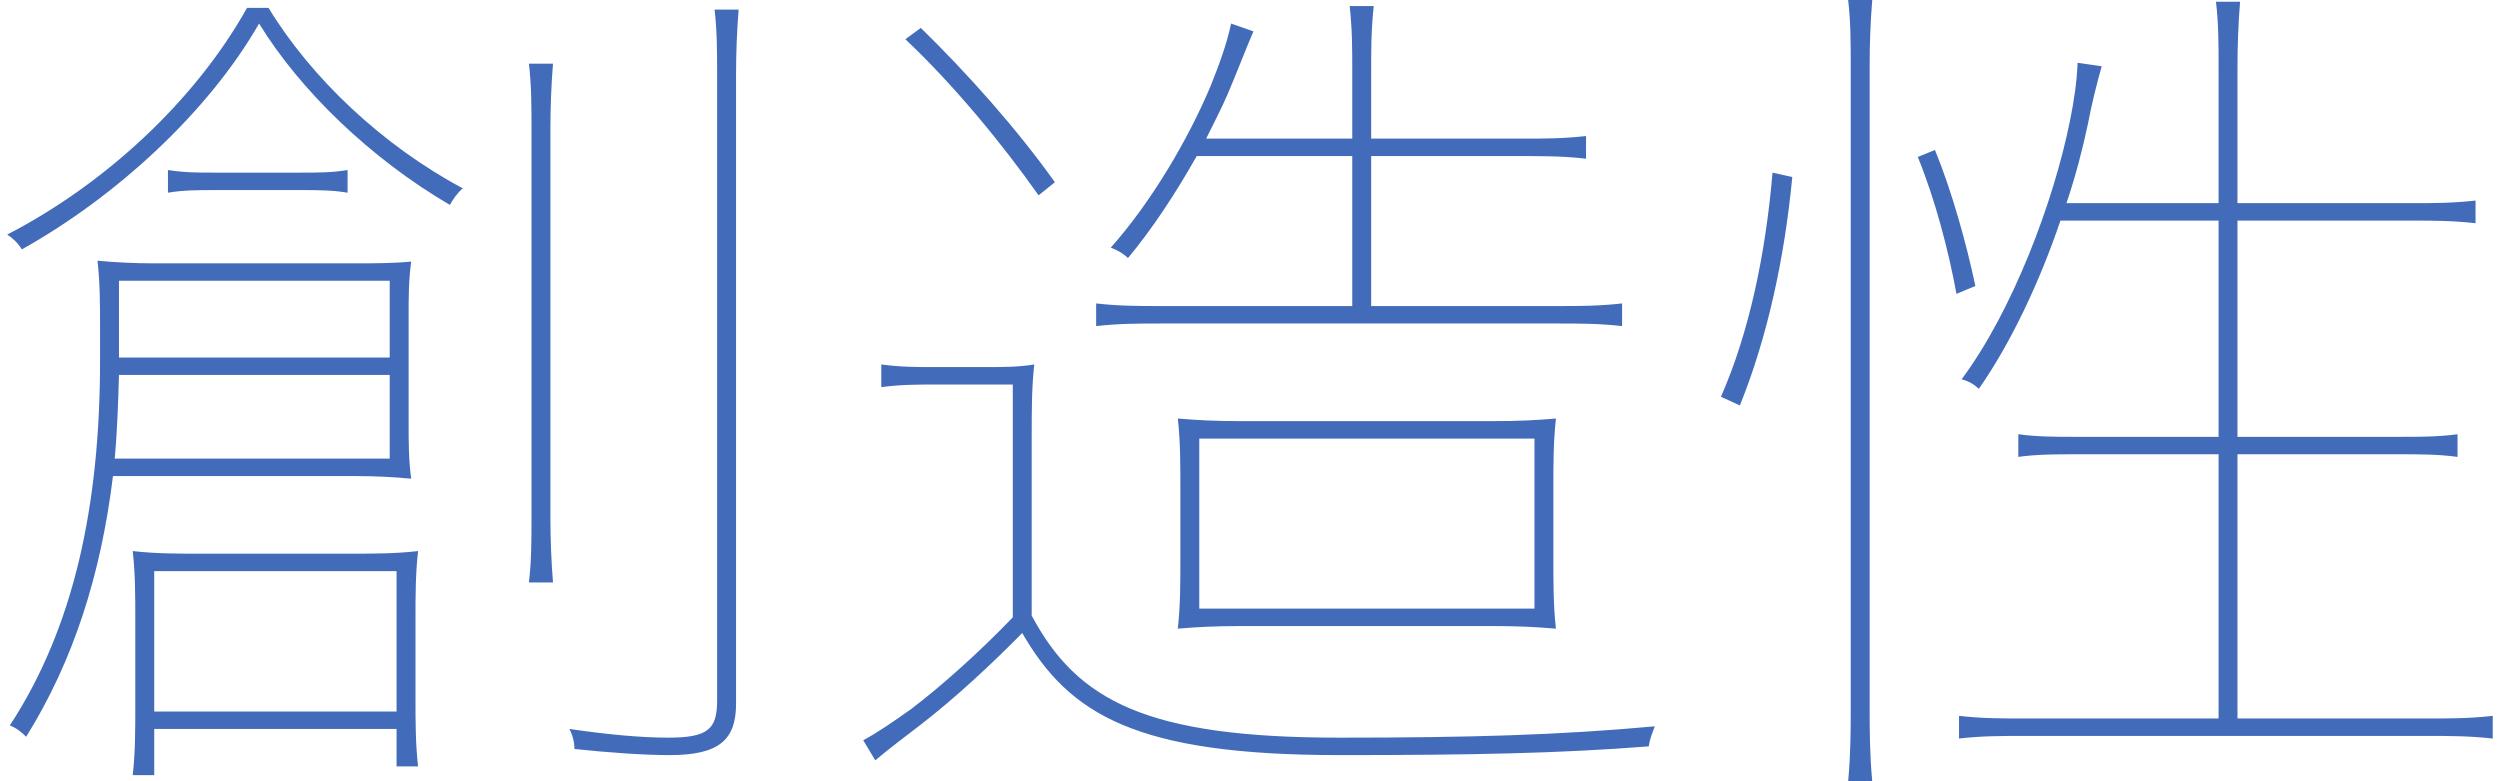 <svg width="128" height="40" viewBox="0 0 128 40" fill="none" xmlns="http://www.w3.org/2000/svg">
<path fill-rule="evenodd" clip-rule="evenodd" d="M20.304 39.241H21.405C21.273 38.081 21.273 36.92 21.273 35.759V31.696C21.273 30.536 21.273 29.375 21.405 28.214C20.261 28.348 19.116 28.348 17.972 28.348H10.228C9.084 28.348 7.939 28.348 6.795 28.214C6.927 29.375 6.927 30.536 6.927 31.696V36.206C6.927 37.366 6.927 38.526 6.795 39.687H7.896V37.321H20.304V39.241ZM7.896 36.429H20.304V29.241H7.896V36.429ZM18.236 24.375C19.161 24.375 20.128 24.42 21.053 24.509C20.921 23.527 20.921 22.634 20.921 21.652V16.205C20.921 15.223 20.921 14.375 21.053 13.393C20.128 13.483 19.161 13.483 18.236 13.483H7.852C6.884 13.483 5.96 13.437 4.991 13.348C5.123 14.464 5.123 15.67 5.123 16.786V18.437C5.123 25.848 3.803 32.098 0.503 37.143C0.855 37.277 1.119 37.5 1.339 37.723C3.76 33.839 5.167 29.42 5.784 24.375H18.236ZM19.953 14.375V18.304H6.092V14.375H19.953ZM19.953 19.196V23.482H5.872C6.004 22.098 6.047 20.67 6.092 19.196H19.953ZM17.796 8.706C17.004 8.839 16.256 8.839 15.377 8.839H11.02C10.139 8.839 9.436 8.839 8.599 8.705V9.866C9.392 9.732 10.139 9.732 11.02 9.732H15.377C16.256 9.732 17.004 9.732 17.796 9.866V8.706ZM12.648 0.402C10.008 5.134 5.387 9.42 0.371 12.009C0.635 12.188 0.899 12.411 1.119 12.768C6.004 10.045 10.711 5.67 13.264 1.205C15.376 4.643 18.984 8.125 23.033 10.491C23.208 10.179 23.428 9.866 23.694 9.643C19.6 7.455 15.948 4.018 13.748 0.402H12.648ZM28.313 29.822C28.224 28.705 28.181 27.589 28.181 26.473V6.607C28.181 5.491 28.224 4.375 28.313 3.259H27.08C27.213 4.375 27.213 5.491 27.213 6.607V26.473C27.213 27.589 27.213 28.705 27.081 29.821L28.313 29.822ZM36.586 0.492C36.717 1.607 36.717 2.723 36.717 3.839V35.849C36.717 37.321 36.277 37.768 34.21 37.768C32.757 37.768 30.953 37.589 29.149 37.321C29.326 37.634 29.413 38.036 29.413 38.348C31.085 38.527 32.933 38.661 34.297 38.661C36.849 38.661 37.686 37.857 37.686 36.027V3.839C37.686 2.723 37.729 1.607 37.818 0.491H36.585L36.586 0.492ZM52.824 22.142C52.824 20.982 52.824 19.822 52.955 18.661C52.118 18.795 51.415 18.795 50.27 18.795H47.938C46.926 18.795 46.134 18.795 45.122 18.661V19.821C46.134 19.688 46.926 19.688 47.938 19.688H51.855V31.608C50.138 33.393 48.246 35.089 46.662 36.295C45.782 36.92 44.946 37.5 44.198 37.902L44.814 38.929C45.606 38.259 46.399 37.679 47.146 37.099C48.994 35.669 50.843 33.929 52.338 32.411C54.759 36.607 58.191 38.661 68.576 38.661C75.484 38.661 79.841 38.571 84.417 38.214C84.461 37.857 84.593 37.544 84.725 37.188C79.841 37.634 75.309 37.768 68.576 37.768C58.719 37.768 55.155 35.893 52.823 31.518V22.143L52.824 22.142ZM79.533 24.911C79.533 23.75 79.533 22.589 79.665 21.429C78.609 21.518 77.728 21.562 76.409 21.562H63.559C62.24 21.562 61.36 21.518 60.304 21.429C60.435 22.589 60.435 23.75 60.435 24.911V28.705C60.435 29.866 60.435 31.027 60.303 32.187C61.359 32.098 62.24 32.054 63.559 32.054H76.409C77.728 32.054 78.608 32.098 79.664 32.188C79.533 31.027 79.533 29.866 79.533 28.705V24.911ZM61.403 31.161H78.565V22.455H61.403V31.161ZM54.01 9.331C52.075 6.607 49.522 3.75 47.146 1.429L46.354 2.009C48.818 4.33 51.283 7.321 53.175 10L54.01 9.331ZM63.032 1.205C62.812 2.277 62.371 3.437 61.976 4.42C60.832 7.143 58.939 10.357 56.871 12.679C57.223 12.812 57.531 12.991 57.751 13.214C58.983 11.741 60.215 9.866 61.271 7.991H69.236V15.67H59.423C58.279 15.67 57.311 15.67 56.123 15.536V16.696C57.311 16.563 58.323 16.563 59.423 16.563H79.753C80.897 16.563 81.865 16.563 83.052 16.696V15.536C81.865 15.67 80.897 15.67 79.753 15.67H70.204V7.991H77.904C79.048 7.991 80.017 7.991 81.205 8.125V6.965C80.017 7.098 79.048 7.098 77.904 7.098H70.204V3.661C70.204 2.5 70.204 1.518 70.336 0.312H69.103C69.236 1.518 69.236 2.5 69.236 3.661V7.098H61.755C62.152 6.295 62.547 5.536 62.855 4.821C63.295 3.795 63.735 2.634 64.175 1.607L63.032 1.205ZM90.753 8.839C90.401 12.991 89.565 17.009 88.113 20.313L89.081 20.759C90.49 17.277 91.37 13.214 91.765 9.063L90.753 8.839ZM95.858 40C95.726 38.571 95.726 37.321 95.726 36.205V3.348C95.726 2.232 95.769 1.116 95.858 0H94.625C94.757 1.116 94.757 2.232 94.757 3.348V36.205C94.757 37.321 94.757 38.571 94.626 40H95.858ZM127.628 36.652C126.44 36.786 125.471 36.786 124.328 36.786H114.559V23.259H122.964C123.888 23.259 124.856 23.259 125.825 23.393V22.233C124.856 22.366 123.888 22.366 122.964 22.366H114.559V11.295H123.447C124.591 11.295 125.56 11.295 126.748 11.429V10.268C125.56 10.402 124.591 10.402 123.447 10.402H114.559V3.438C114.559 2.321 114.603 1.205 114.691 0.089H113.458C113.591 1.205 113.591 2.321 113.591 3.438V10.402H105.803C106.286 8.973 106.638 7.589 106.903 6.339C107.078 5.402 107.343 4.33 107.606 3.393L106.374 3.214C106.331 4.196 106.198 5.134 105.978 6.205C105.142 10.357 103.03 15.937 100.434 19.42C100.786 19.509 101.094 19.688 101.314 19.91C102.942 17.59 104.439 14.42 105.494 11.295H113.591V22.366H106.198C105.274 22.366 104.306 22.366 103.338 22.232V23.392C104.306 23.259 105.274 23.259 106.198 23.259H113.591V36.786H103.602C102.458 36.786 101.491 36.786 100.302 36.652V37.812C101.49 37.679 102.458 37.679 103.602 37.679H124.328C125.339 37.679 126.439 37.679 127.628 37.813V36.652ZM101.138 14.642C100.698 12.545 99.95 9.822 99.07 7.679L98.19 8.036C99.07 10.179 99.774 12.857 100.17 15.045L101.138 14.643V14.642Z" fill="#426BBA"/>
</svg>
